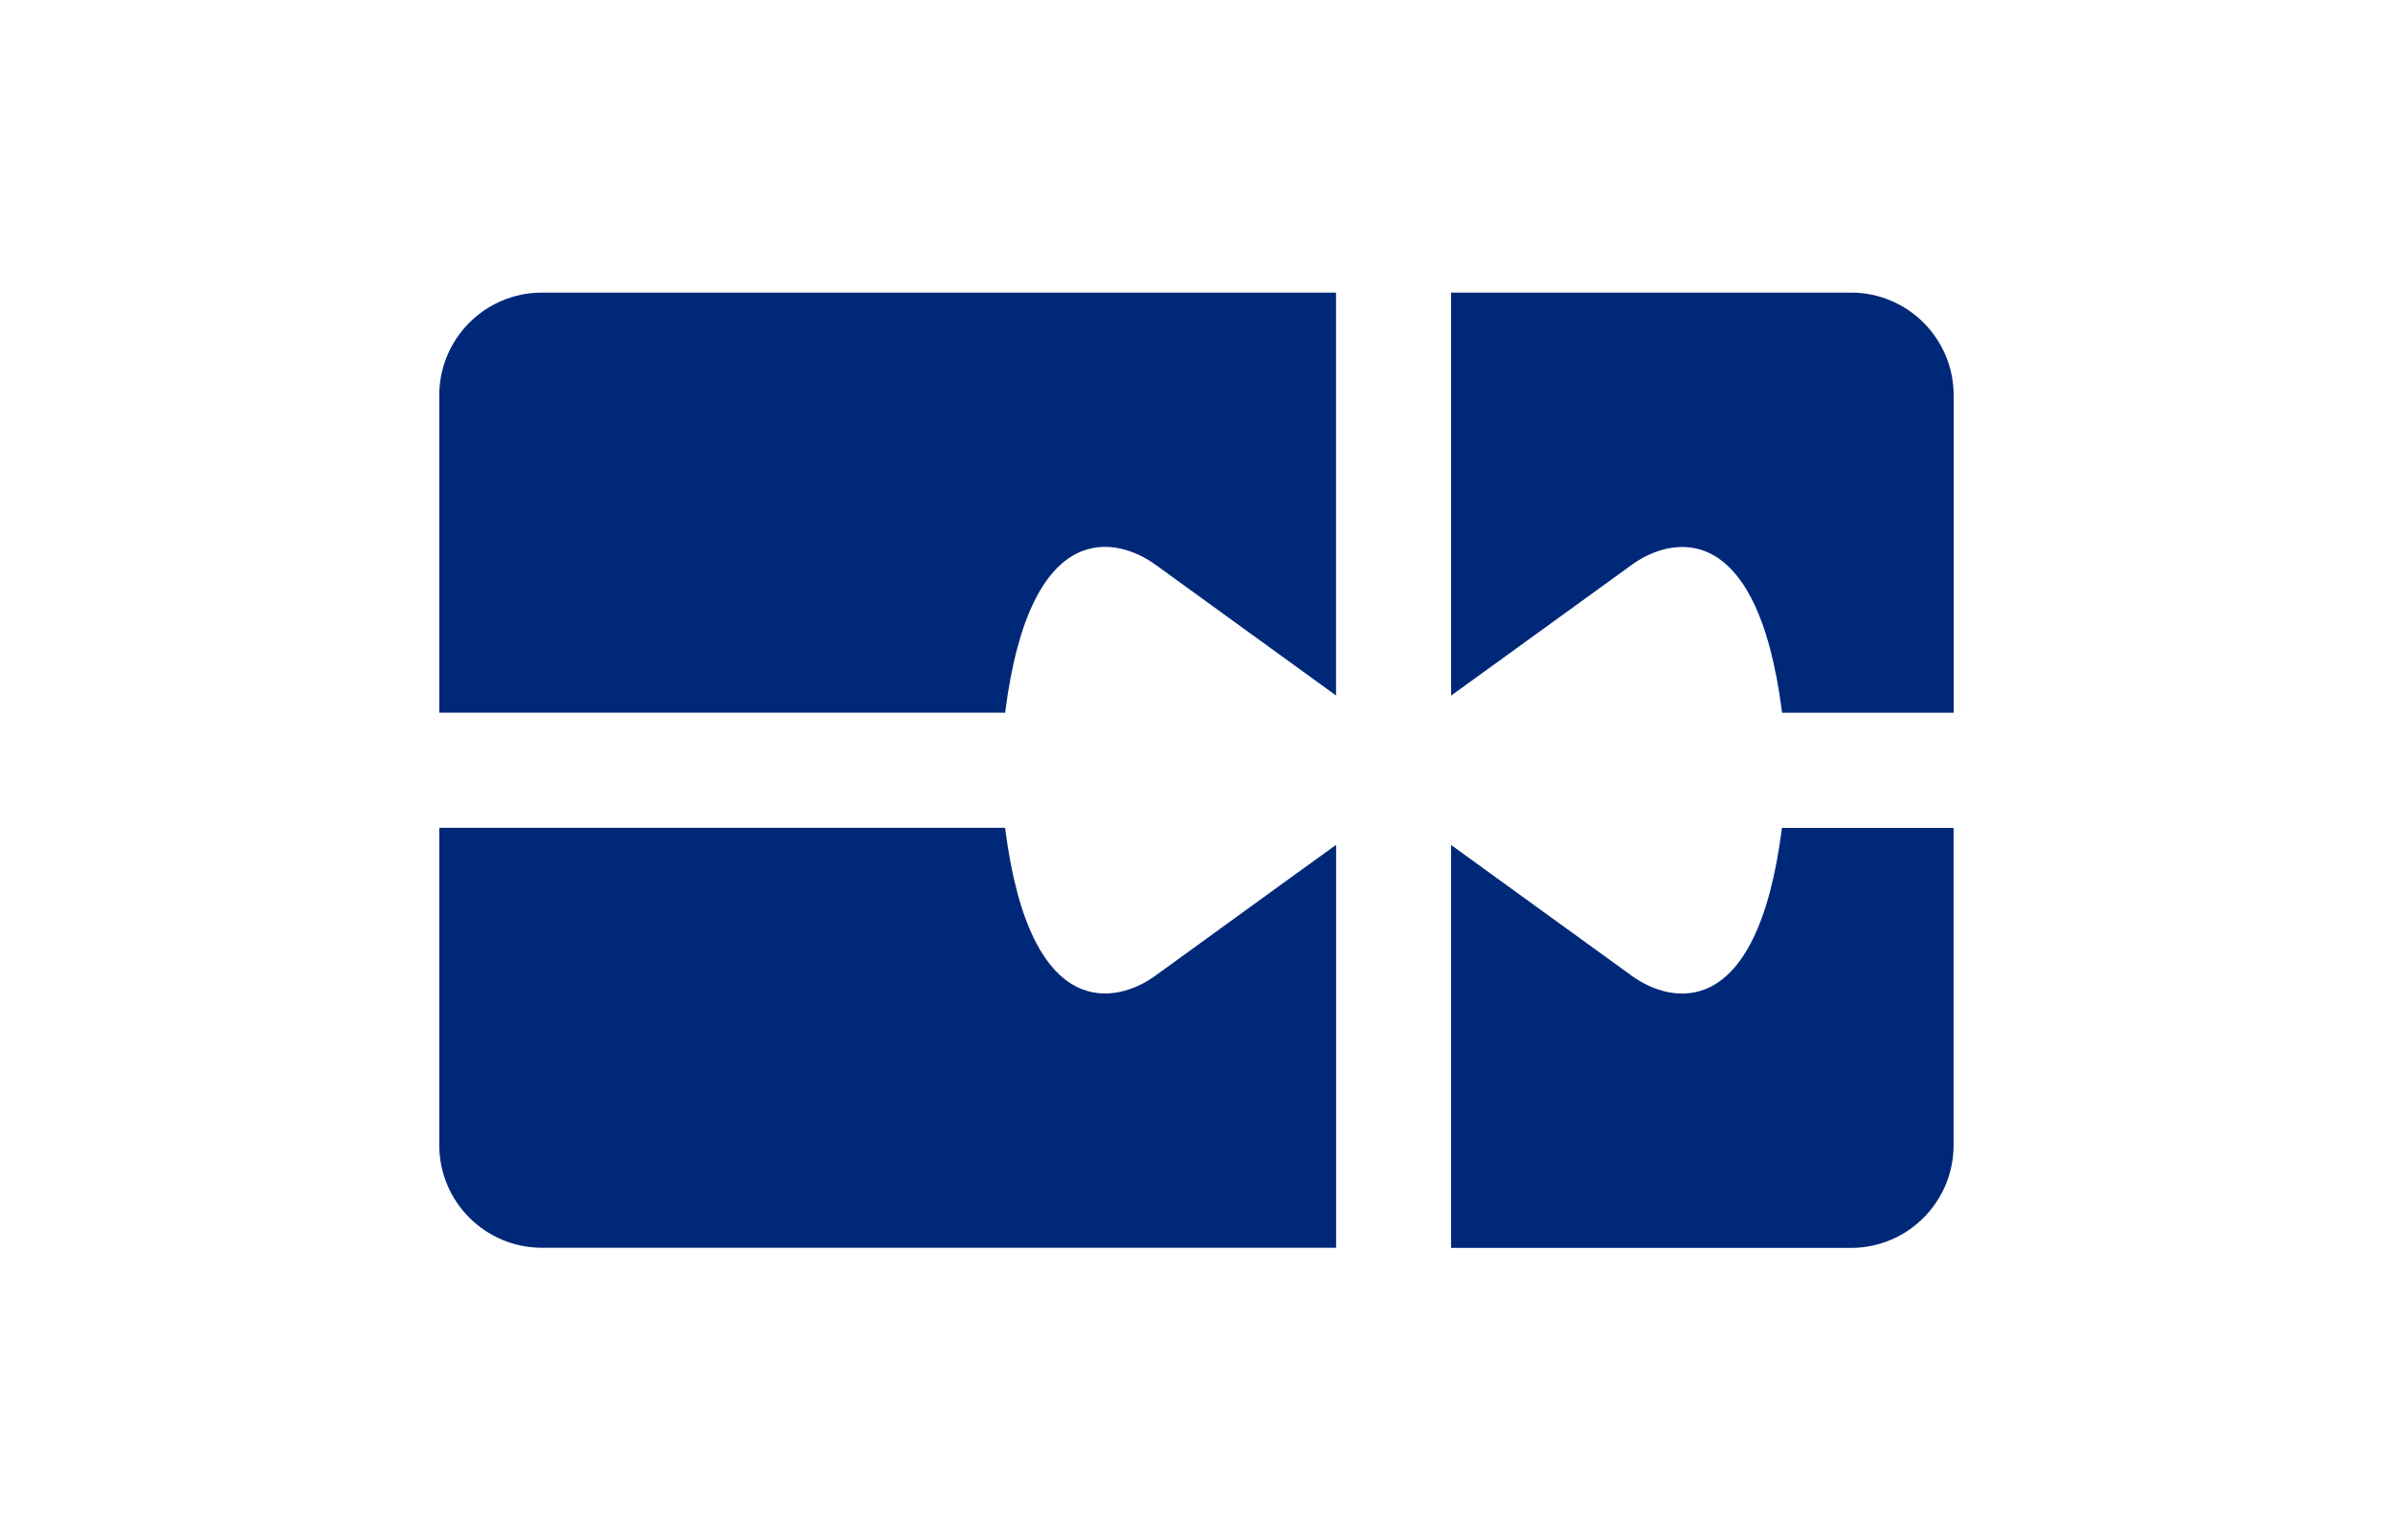 <?xml version="1.0" encoding="UTF-8"?>
<svg xmlns="http://www.w3.org/2000/svg" width="320" height="206" viewBox="0 0 320 206">
  <defs>
    <style>.cls-1{fill:#002878;}.cls-2{fill:#fff;opacity:0;}</style>
  </defs>
  <g id="Hintergrund">
    <rect class="cls-2" width="320" height="206"/>
  </g>
  <g id="Logos">
    <path class="cls-1" d="M194.05,93.02l6.02-4.35,18.19-13.17c4.87-3.53,16.67-6.82,20.05,19.82h22.94V52.88c0-7.59-6.14-13.75-13.73-13.75h-53.47v53.89Zm-59.64,2.29c3.37-26.65,15.17-23.35,20.05-19.83l18.18,13.17,6.02,4.36V39.13H72.48c-7.59,0-13.74,6.15-13.74,13.74v42.44h75.67Zm44.25,17.68l-6.02,4.35-18.19,13.18c-4.86,3.52-16.67,6.81-20.05-19.82H58.74v42.43c0,7.59,6.15,13.74,13.74,13.74h106.19v-53.89Zm59.63-2.29c-3.37,26.64-15.17,23.35-20.04,19.83l-18.19-13.17-6.02-4.36v53.89h53.46c7.59,0,13.74-6.15,13.74-13.74h0v-42.43h-22.96Z"/>
  </g>
</svg>
